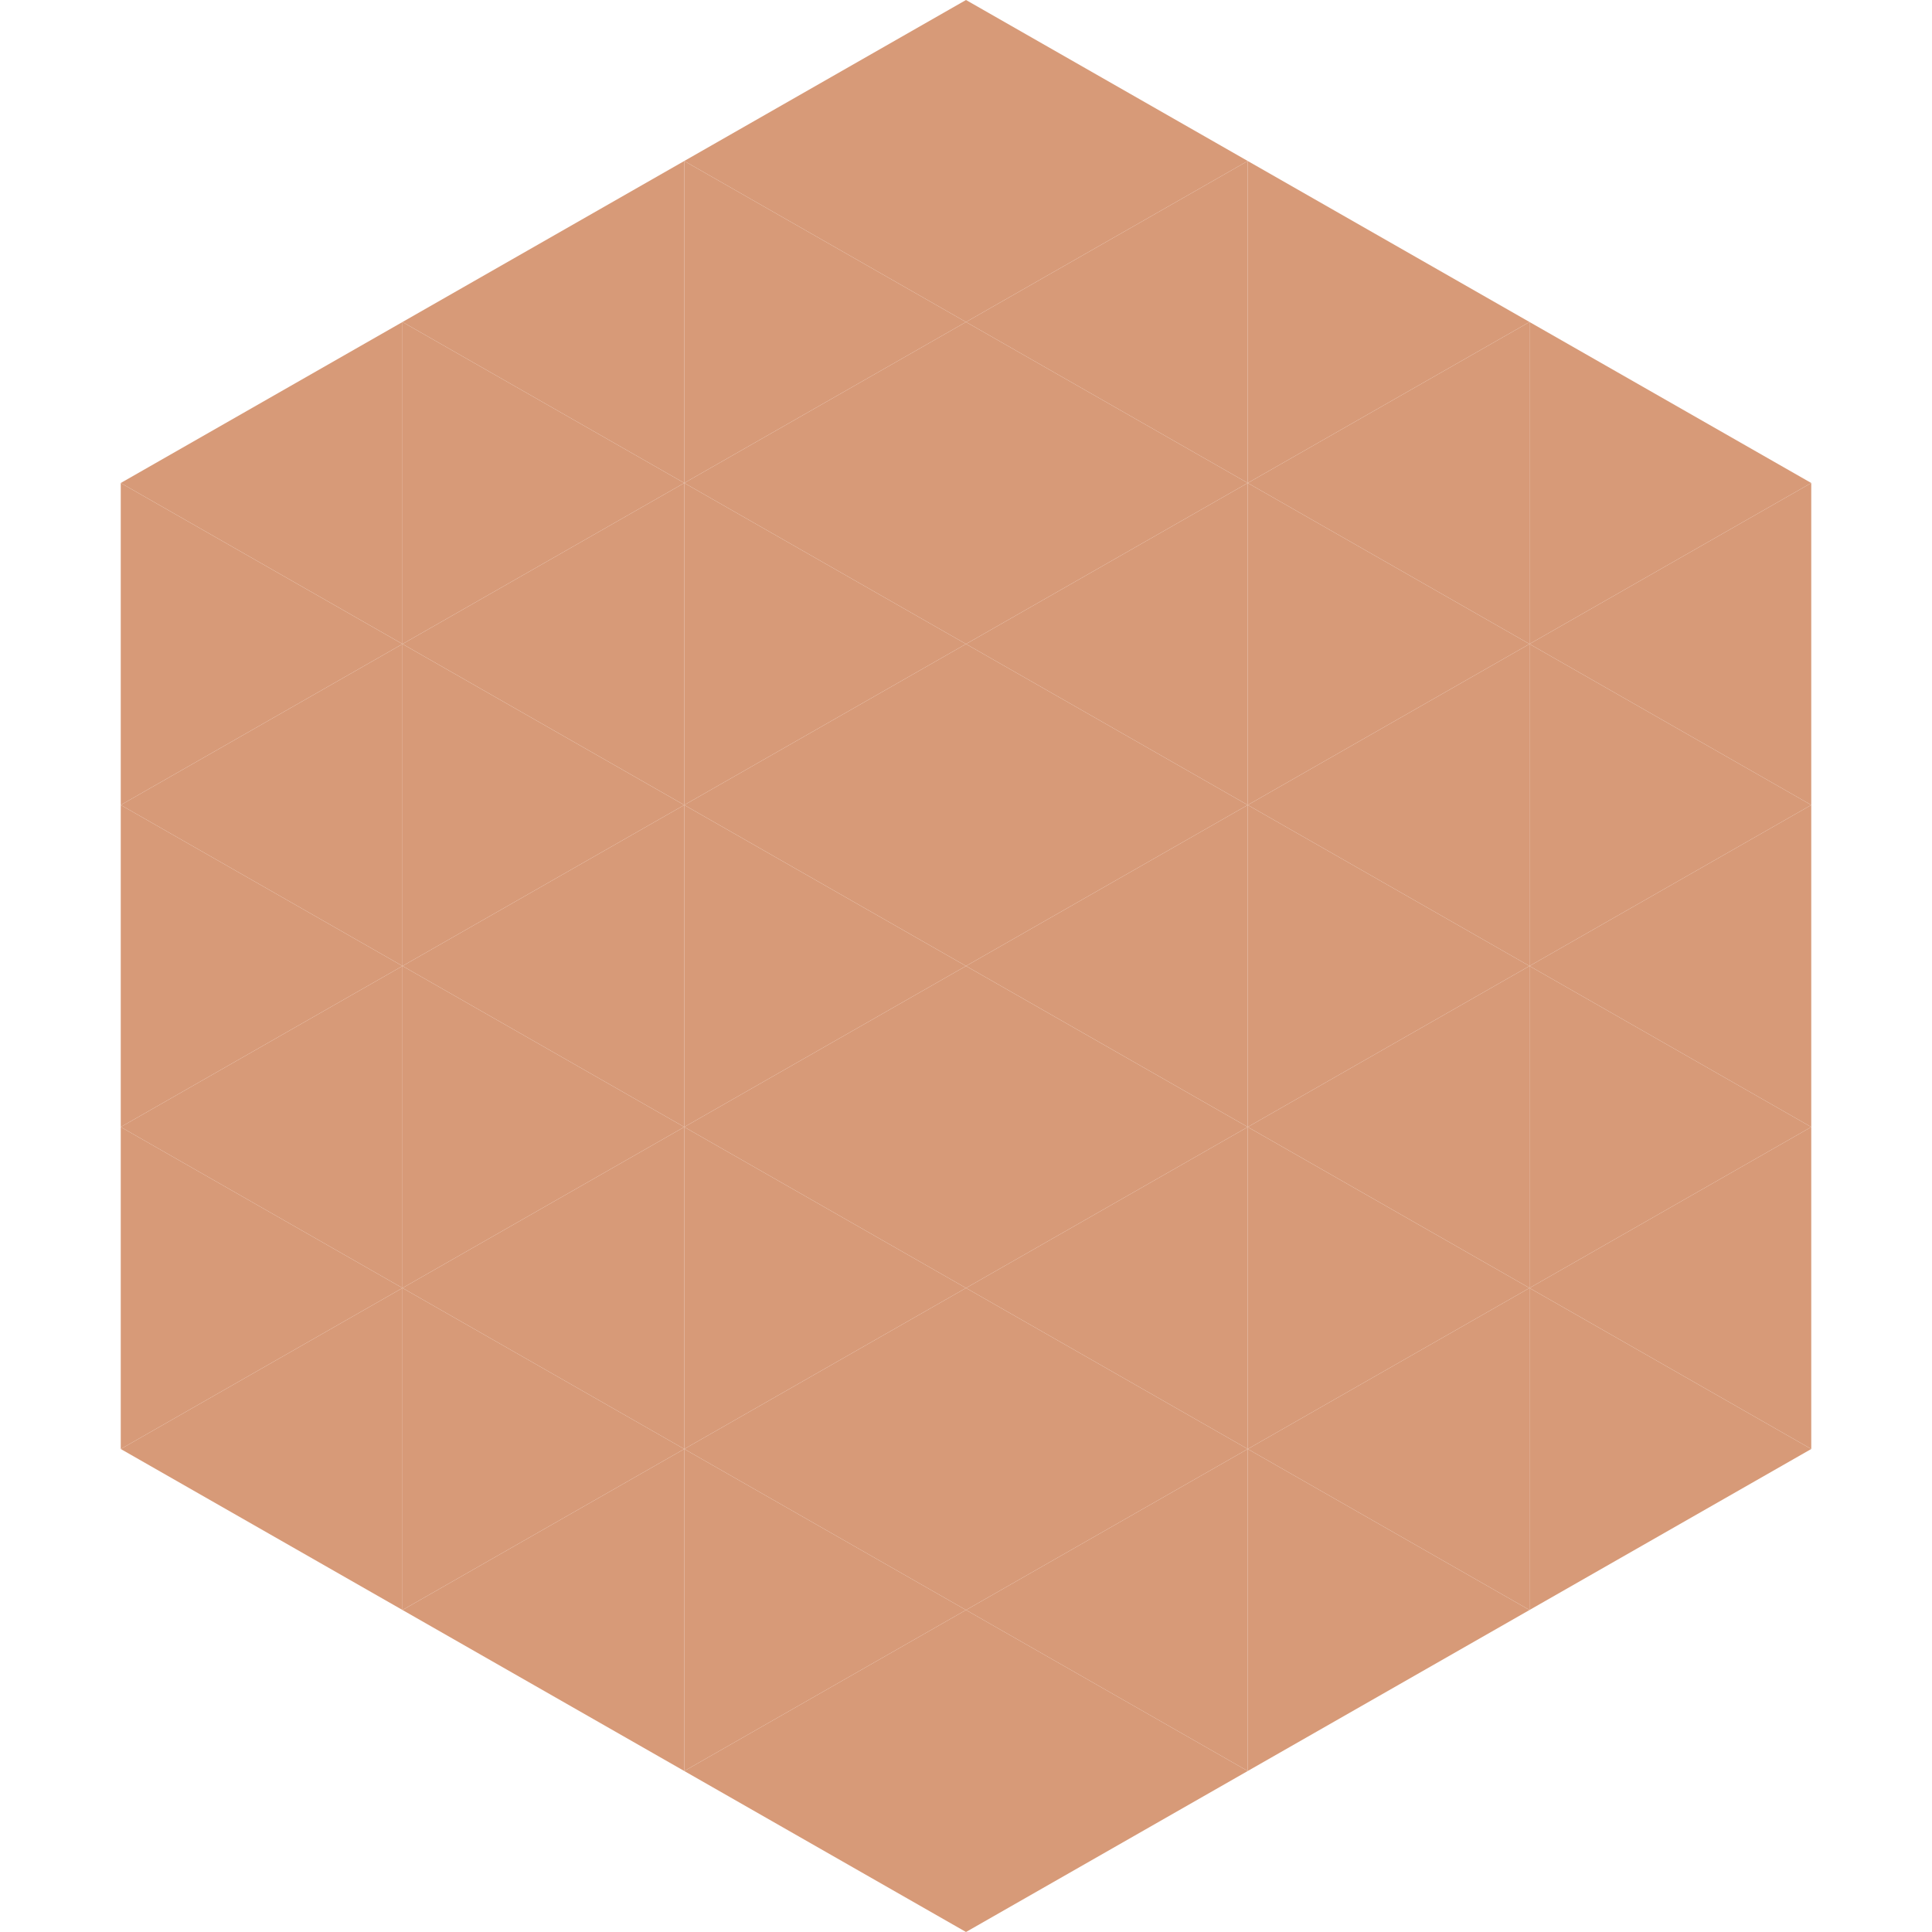 <?xml version="1.0"?>
<!-- Generated by SVGo -->
<svg width="240" height="240"
     xmlns="http://www.w3.org/2000/svg"
     xmlns:xlink="http://www.w3.org/1999/xlink">
<polygon points="50,40 15,60 50,80" style="fill:rgb(215,154,120)" />
<polygon points="190,40 225,60 190,80" style="fill:rgb(215,154,120)" />
<polygon points="15,60 50,80 15,100" style="fill:rgb(215,154,120)" />
<polygon points="225,60 190,80 225,100" style="fill:rgb(215,154,120)" />
<polygon points="50,80 15,100 50,120" style="fill:rgb(215,154,120)" />
<polygon points="190,80 225,100 190,120" style="fill:rgb(215,154,120)" />
<polygon points="15,100 50,120 15,140" style="fill:rgb(215,154,120)" />
<polygon points="225,100 190,120 225,140" style="fill:rgb(215,154,120)" />
<polygon points="50,120 15,140 50,160" style="fill:rgb(215,154,120)" />
<polygon points="190,120 225,140 190,160" style="fill:rgb(215,154,120)" />
<polygon points="15,140 50,160 15,180" style="fill:rgb(215,154,120)" />
<polygon points="225,140 190,160 225,180" style="fill:rgb(215,154,120)" />
<polygon points="50,160 15,180 50,200" style="fill:rgb(215,154,120)" />
<polygon points="190,160 225,180 190,200" style="fill:rgb(215,154,120)" />
<polygon points="15,180 50,200 15,220" style="fill:rgb(255,255,255); fill-opacity:0" />
<polygon points="225,180 190,200 225,220" style="fill:rgb(255,255,255); fill-opacity:0" />
<polygon points="50,0 85,20 50,40" style="fill:rgb(255,255,255); fill-opacity:0" />
<polygon points="190,0 155,20 190,40" style="fill:rgb(255,255,255); fill-opacity:0" />
<polygon points="85,20 50,40 85,60" style="fill:rgb(215,154,120)" />
<polygon points="155,20 190,40 155,60" style="fill:rgb(215,154,120)" />
<polygon points="50,40 85,60 50,80" style="fill:rgb(215,154,120)" />
<polygon points="190,40 155,60 190,80" style="fill:rgb(215,154,120)" />
<polygon points="85,60 50,80 85,100" style="fill:rgb(215,154,120)" />
<polygon points="155,60 190,80 155,100" style="fill:rgb(215,154,120)" />
<polygon points="50,80 85,100 50,120" style="fill:rgb(215,154,120)" />
<polygon points="190,80 155,100 190,120" style="fill:rgb(215,154,120)" />
<polygon points="85,100 50,120 85,140" style="fill:rgb(215,154,120)" />
<polygon points="155,100 190,120 155,140" style="fill:rgb(215,154,120)" />
<polygon points="50,120 85,140 50,160" style="fill:rgb(215,154,120)" />
<polygon points="190,120 155,140 190,160" style="fill:rgb(215,154,120)" />
<polygon points="85,140 50,160 85,180" style="fill:rgb(215,154,120)" />
<polygon points="155,140 190,160 155,180" style="fill:rgb(215,154,120)" />
<polygon points="50,160 85,180 50,200" style="fill:rgb(215,154,120)" />
<polygon points="190,160 155,180 190,200" style="fill:rgb(215,154,120)" />
<polygon points="85,180 50,200 85,220" style="fill:rgb(215,154,120)" />
<polygon points="155,180 190,200 155,220" style="fill:rgb(215,154,120)" />
<polygon points="120,0 85,20 120,40" style="fill:rgb(215,154,120)" />
<polygon points="120,0 155,20 120,40" style="fill:rgb(215,154,120)" />
<polygon points="85,20 120,40 85,60" style="fill:rgb(215,154,120)" />
<polygon points="155,20 120,40 155,60" style="fill:rgb(215,154,120)" />
<polygon points="120,40 85,60 120,80" style="fill:rgb(215,154,120)" />
<polygon points="120,40 155,60 120,80" style="fill:rgb(215,154,120)" />
<polygon points="85,60 120,80 85,100" style="fill:rgb(215,154,120)" />
<polygon points="155,60 120,80 155,100" style="fill:rgb(215,154,120)" />
<polygon points="120,80 85,100 120,120" style="fill:rgb(215,154,120)" />
<polygon points="120,80 155,100 120,120" style="fill:rgb(215,154,120)" />
<polygon points="85,100 120,120 85,140" style="fill:rgb(215,154,120)" />
<polygon points="155,100 120,120 155,140" style="fill:rgb(215,154,120)" />
<polygon points="120,120 85,140 120,160" style="fill:rgb(215,154,120)" />
<polygon points="120,120 155,140 120,160" style="fill:rgb(215,154,120)" />
<polygon points="85,140 120,160 85,180" style="fill:rgb(215,154,120)" />
<polygon points="155,140 120,160 155,180" style="fill:rgb(215,154,120)" />
<polygon points="120,160 85,180 120,200" style="fill:rgb(215,154,120)" />
<polygon points="120,160 155,180 120,200" style="fill:rgb(215,154,120)" />
<polygon points="85,180 120,200 85,220" style="fill:rgb(215,154,120)" />
<polygon points="155,180 120,200 155,220" style="fill:rgb(215,154,120)" />
<polygon points="120,200 85,220 120,240" style="fill:rgb(215,154,120)" />
<polygon points="120,200 155,220 120,240" style="fill:rgb(215,154,120)" />
<polygon points="85,220 120,240 85,260" style="fill:rgb(255,255,255); fill-opacity:0" />
<polygon points="155,220 120,240 155,260" style="fill:rgb(255,255,255); fill-opacity:0" />
</svg>
